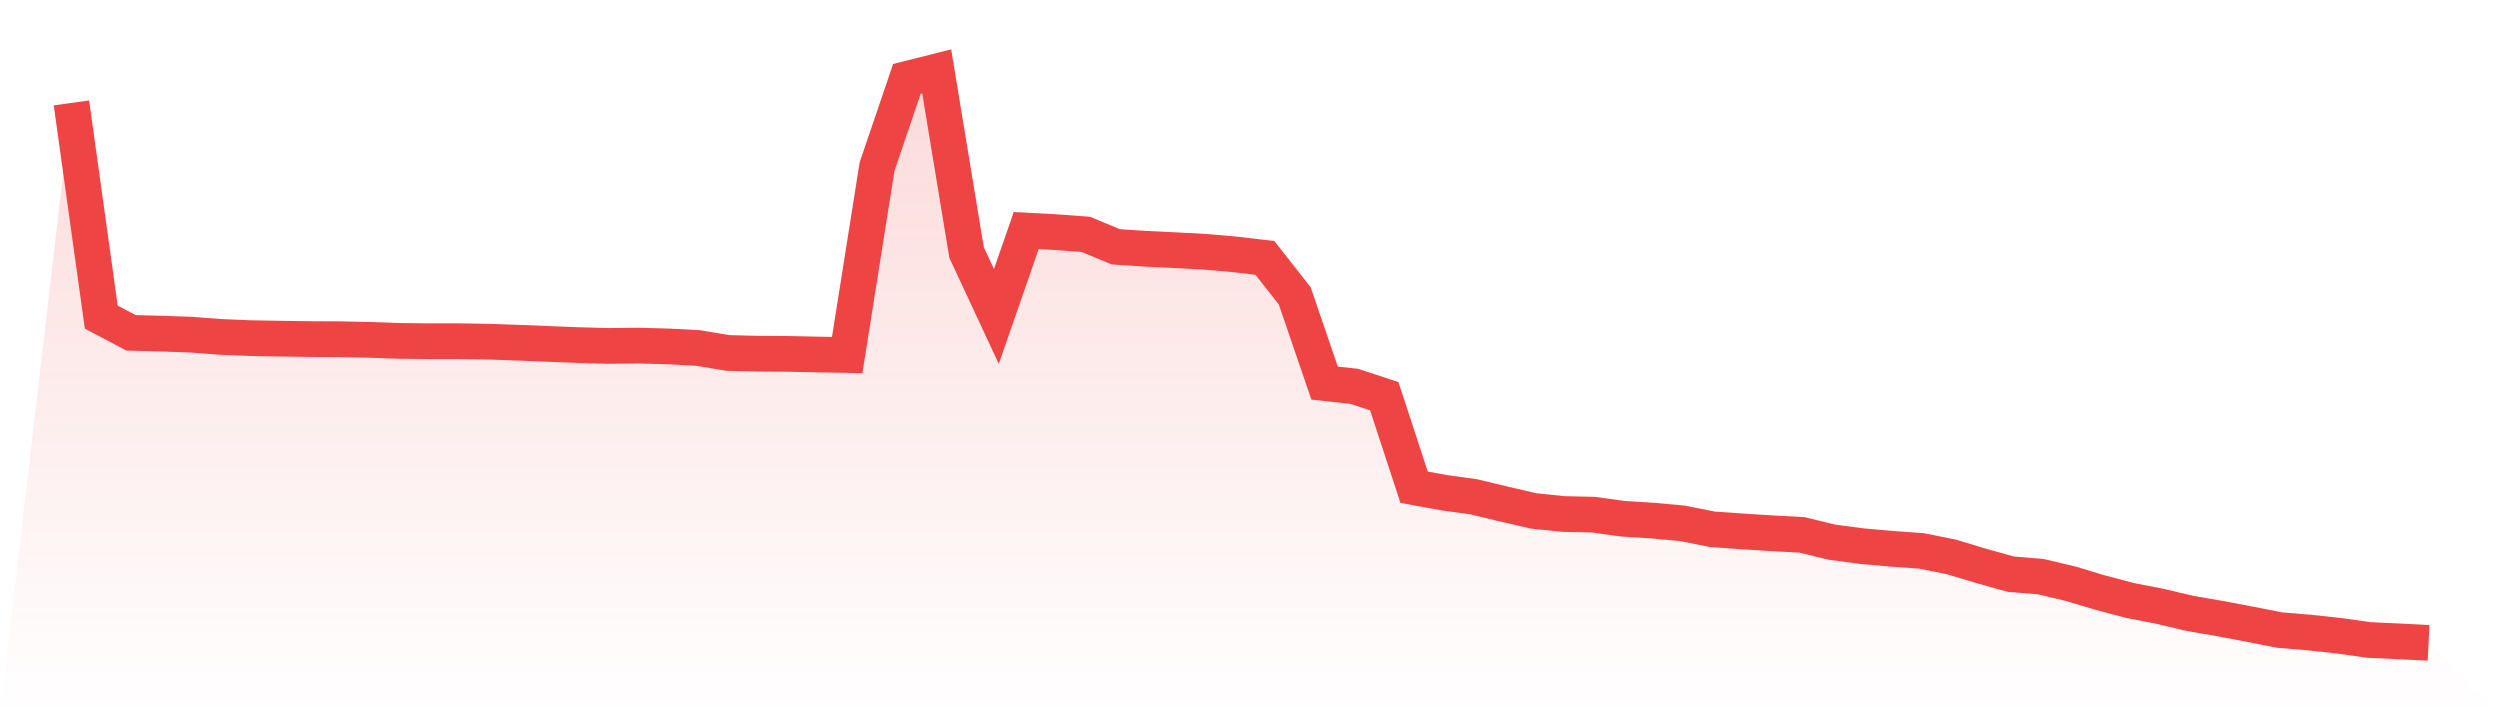 <svg viewBox="0 0 140 40" xmlns="http://www.w3.org/2000/svg">
<defs>
<linearGradient id="gradient" x1="0" x2="0" y1="0" y2="1">
<stop offset="0%" stop-color="#ef4444" stop-opacity="0.2"/>
<stop offset="100%" stop-color="#ef4444" stop-opacity="0"/>
</linearGradient>
</defs>
<path d="M4,5.762 L4,5.762 L5.671,17.759 L7.342,18.639 L9.013,18.681 L10.684,18.74 L12.354,18.866 L14.025,18.936 L15.696,18.965 L17.367,18.989 L19.038,18.996 L20.709,19.033 L22.38,19.091 L24.051,19.107 L25.722,19.108 L27.392,19.135 L29.063,19.192 L30.734,19.261 L32.405,19.326 L34.076,19.371 L35.747,19.354 L37.418,19.399 L39.089,19.487 L40.759,19.765 L42.43,19.806 L44.101,19.817 L45.772,19.852 L47.443,19.881 L49.114,9.335 L50.785,4.42 L52.456,4 L54.127,14.137 L55.797,17.72 L57.468,12.912 L59.139,13 L60.81,13.125 L62.481,13.821 L64.152,13.931 L65.823,14.011 L67.494,14.1 L69.165,14.246 L70.835,14.442 L72.506,16.571 L74.177,21.452 L75.848,21.637 L77.519,22.187 L79.19,27.285 L80.861,27.59 L82.532,27.821 L84.203,28.223 L85.873,28.61 L87.544,28.784 L89.215,28.821 L90.886,29.05 L92.557,29.154 L94.228,29.308 L95.899,29.642 L97.57,29.758 L99.24,29.864 L100.911,29.953 L102.582,30.361 L104.253,30.583 L105.924,30.732 L107.595,30.85 L109.266,31.184 L110.937,31.688 L112.608,32.154 L114.278,32.291 L115.949,32.687 L117.62,33.189 L119.291,33.63 L120.962,33.953 L122.633,34.35 L124.304,34.637 L125.975,34.953 L127.646,35.282 L129.316,35.421 L130.987,35.602 L132.658,35.839 L134.329,35.915 L136,36 L140,40 L0,40 z" fill="url(#gradient)"/>
<path d="M4,5.762 L4,5.762 L5.671,17.759 L7.342,18.639 L9.013,18.681 L10.684,18.74 L12.354,18.866 L14.025,18.936 L15.696,18.965 L17.367,18.989 L19.038,18.996 L20.709,19.033 L22.38,19.091 L24.051,19.107 L25.722,19.108 L27.392,19.135 L29.063,19.192 L30.734,19.261 L32.405,19.326 L34.076,19.371 L35.747,19.354 L37.418,19.399 L39.089,19.487 L40.759,19.765 L42.43,19.806 L44.101,19.817 L45.772,19.852 L47.443,19.881 L49.114,9.335 L50.785,4.42 L52.456,4 L54.127,14.137 L55.797,17.72 L57.468,12.912 L59.139,13 L60.81,13.125 L62.481,13.821 L64.152,13.931 L65.823,14.011 L67.494,14.1 L69.165,14.246 L70.835,14.442 L72.506,16.571 L74.177,21.452 L75.848,21.637 L77.519,22.187 L79.19,27.285 L80.861,27.59 L82.532,27.821 L84.203,28.223 L85.873,28.61 L87.544,28.784 L89.215,28.821 L90.886,29.05 L92.557,29.154 L94.228,29.308 L95.899,29.642 L97.57,29.758 L99.24,29.864 L100.911,29.953 L102.582,30.361 L104.253,30.583 L105.924,30.732 L107.595,30.85 L109.266,31.184 L110.937,31.688 L112.608,32.154 L114.278,32.291 L115.949,32.687 L117.62,33.189 L119.291,33.63 L120.962,33.953 L122.633,34.35 L124.304,34.637 L125.975,34.953 L127.646,35.282 L129.316,35.421 L130.987,35.602 L132.658,35.839 L134.329,35.915 L136,36" fill="none" stroke="#ef4444" stroke-width="2"/>
</svg>